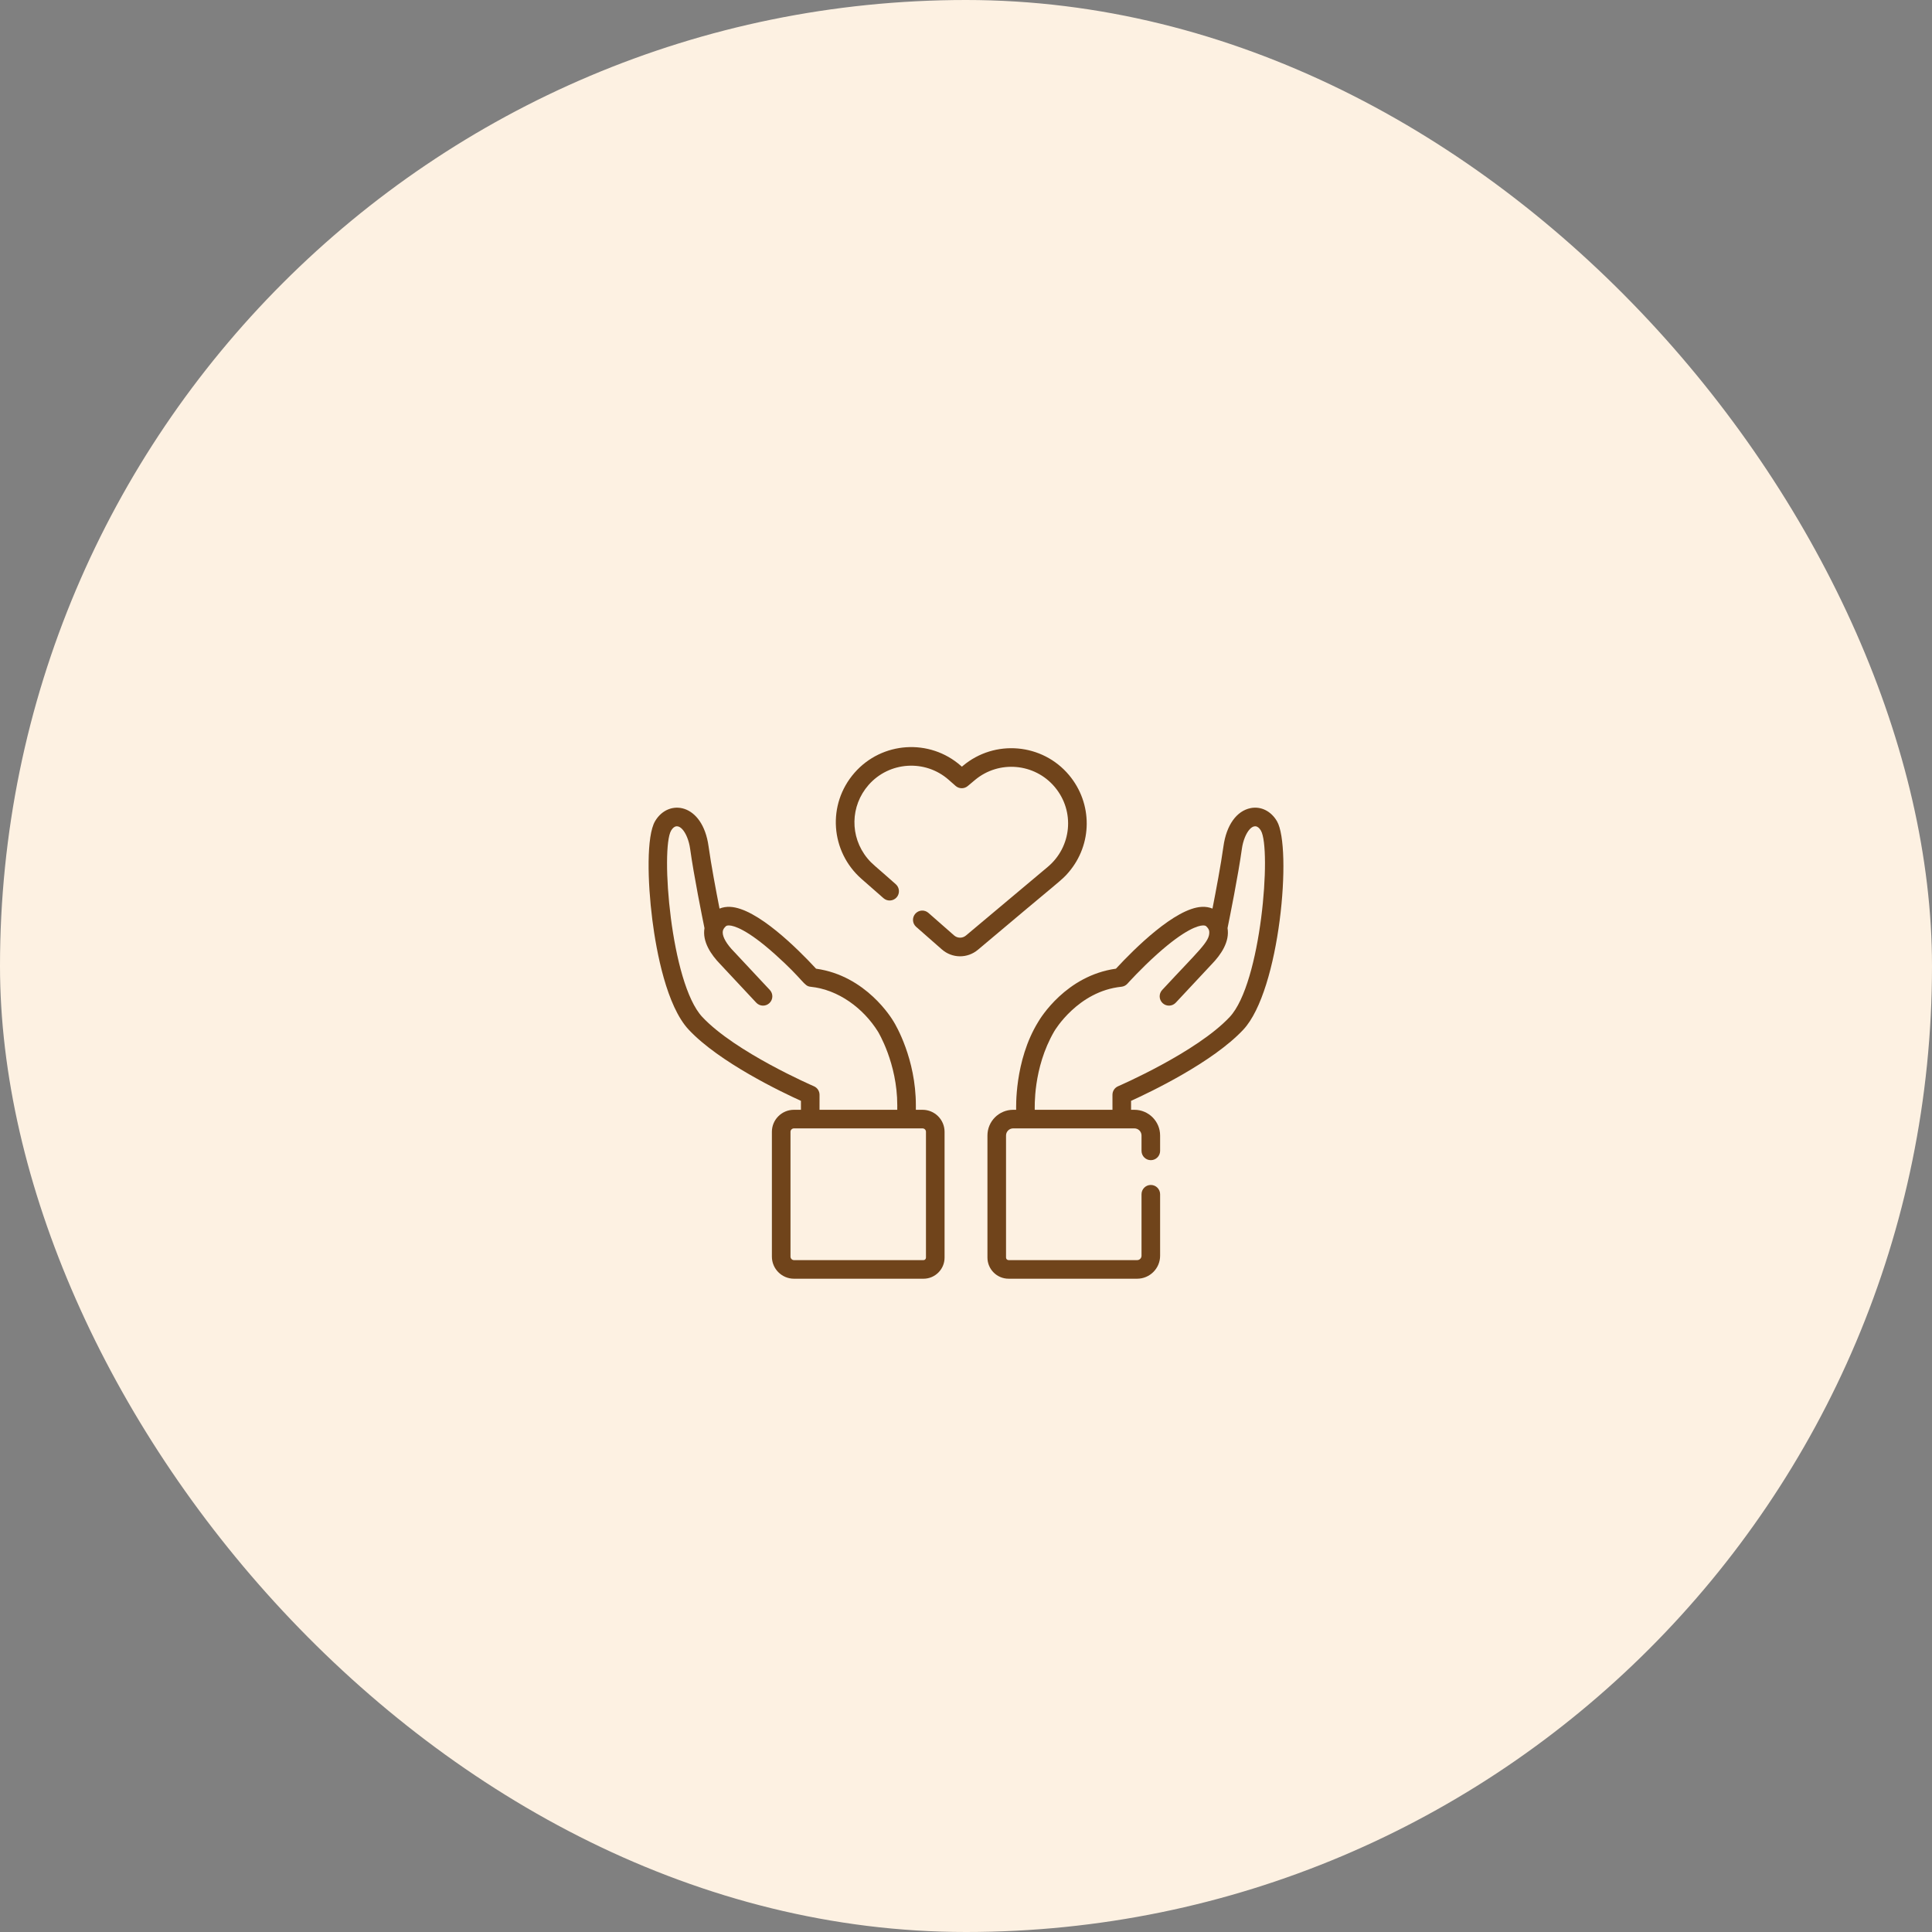<svg width="140" height="140" viewBox="0 0 140 140" fill="none" xmlns="http://www.w3.org/2000/svg">
<rect x="0" y="0" width="140" height="140" fill="#808080" stroke="none"/>
<rect width="140" height="140" rx="70" fill="#FDF1E2"/>
<g clip-path="url(#clip0_42_2659)">
<path d="M92.532 59.505C92.102 58.773 91.371 58.41 90.625 58.559C89.604 58.763 88.868 59.797 88.656 61.326C88.473 62.648 88.109 64.577 87.861 65.84C87.63 65.745 87.371 65.701 87.094 65.714C85.155 65.803 82.183 68.769 80.866 70.194C77.252 70.698 75.385 73.786 75.235 74.045C73.476 76.898 73.642 80.385 73.634 80.42H73.417C72.39 80.42 71.554 81.255 71.554 82.283V91.128C71.554 91.973 72.241 92.66 73.086 92.66H82.402C83.32 92.66 84.066 91.914 84.066 90.996V86.54C84.066 86.168 83.765 85.866 83.392 85.866C83.02 85.866 82.719 86.168 82.719 86.54V90.996C82.719 91.171 82.577 91.313 82.402 91.313H73.086C72.984 91.313 72.901 91.23 72.901 91.128V82.283C72.901 81.998 73.133 81.767 73.417 81.767H74.307H81.288H82.203C82.487 81.767 82.719 81.998 82.719 82.283V83.396C82.719 83.768 83.02 84.07 83.392 84.07C83.765 84.07 84.066 83.768 84.066 83.396V82.283C84.066 81.255 83.23 80.42 82.203 80.42H81.962L81.961 79.771C83.353 79.14 87.884 76.978 90.097 74.611C92.758 71.763 93.643 61.398 92.532 59.505ZM89.112 73.691C86.728 76.242 81.078 78.689 81.021 78.714C80.773 78.82 80.613 79.064 80.613 79.333L80.614 80.42H74.981C74.993 80.338 74.823 77.426 76.398 74.727C76.414 74.698 78.103 71.827 81.264 71.503C81.431 71.486 81.586 71.407 81.698 71.282C81.707 71.271 82.666 70.202 83.853 69.139C85.901 67.306 86.845 67.075 87.156 67.061C87.331 67.052 87.388 67.105 87.412 67.127C87.528 67.236 87.583 67.332 87.609 67.415C87.615 67.443 87.629 67.479 87.63 67.555C87.646 68.252 86.876 68.866 84.216 71.738C83.961 72.01 83.976 72.436 84.248 72.691C84.519 72.945 84.946 72.93 85.2 72.659L87.79 69.887C88.485 69.176 89.118 68.235 88.952 67.254C89.095 66.555 89.722 63.453 89.991 61.511C90.155 60.327 90.879 59.352 91.37 60.188C92.146 61.511 91.394 71.249 89.112 73.691Z" fill="#70441B"/>
<path d="M66.852 80.42H66.367V80.095C66.367 76.721 64.9 74.264 64.766 74.046C64.615 73.787 62.749 70.699 59.135 70.195C57.813 68.765 54.844 65.803 52.906 65.715C52.629 65.702 52.371 65.745 52.14 65.84C51.892 64.577 51.528 62.649 51.345 61.327C50.911 58.193 48.441 57.85 47.469 59.506C46.84 60.577 46.917 63.87 47.271 66.66C47.566 68.984 48.31 72.906 49.904 74.612C52.117 76.979 56.647 79.141 58.039 79.772L58.039 80.42H57.53C56.65 80.42 55.934 81.136 55.934 82.016V91.059C55.934 91.942 56.653 92.661 57.537 92.661H59.016C59.389 92.661 59.69 92.36 59.69 91.987C59.69 91.615 59.389 91.314 59.016 91.314H57.537C57.397 91.314 57.282 91.199 57.282 91.059V82.016C57.282 81.879 57.394 81.768 57.53 81.768C58.563 81.768 64.522 81.768 65.694 81.768H66.852C66.989 81.768 67.099 81.879 67.099 82.015V91.133C67.099 91.232 67.018 91.314 66.919 91.314H58.711C58.339 91.314 58.037 91.615 58.037 91.987C58.037 92.359 58.339 92.661 58.711 92.661H66.919C67.761 92.661 68.447 91.975 68.447 91.133V82.015C68.447 81.136 67.731 80.42 66.852 80.42ZM65.019 80.42H59.386L59.387 79.334C59.387 79.064 59.227 78.821 58.979 78.714C58.923 78.69 53.276 76.245 50.889 73.691C48.598 71.24 47.861 61.499 48.631 60.188C49.117 59.361 49.843 60.303 50.01 61.511C50.278 63.453 50.906 66.555 51.049 67.255C50.883 68.237 51.518 69.178 52.211 69.888L54.801 72.659C55.055 72.93 55.481 72.945 55.753 72.691C56.025 72.437 56.039 72.01 55.785 71.738L53.19 68.962C53.187 68.958 53.183 68.955 53.179 68.951C52.657 68.417 52.362 67.908 52.37 67.555C52.371 67.523 52.374 67.487 52.383 67.448C52.386 67.438 52.389 67.427 52.392 67.416C52.418 67.333 52.473 67.236 52.589 67.128C52.613 67.105 52.669 67.053 52.845 67.061C53.156 67.075 54.099 67.306 56.148 69.139C58.287 71.055 58.229 71.452 58.737 71.504C60.767 71.712 62.568 73.072 63.617 74.749C63.631 74.772 65.02 77.038 65.02 80.095L65.019 80.42Z" fill="#70441B"/>
<path d="M77.465 56.164C75.532 53.86 72.084 53.558 69.78 55.491L69.703 55.556L69.626 55.49C67.366 53.505 63.913 53.73 61.928 55.991C59.908 58.293 60.185 61.719 62.43 63.689L64.023 65.087C64.302 65.332 64.728 65.305 64.974 65.025C65.219 64.746 65.191 64.32 64.912 64.074C63.383 62.712 63.209 62.628 62.852 62.193C61.57 60.633 61.608 58.399 62.941 56.88C64.436 55.178 67.036 55.009 68.738 56.502L69.248 56.951C69.498 57.17 69.871 57.174 70.126 56.96L70.646 56.524C72.381 55.068 74.977 55.296 76.433 57.031C77.918 58.801 77.646 61.375 75.926 62.817L69.996 67.792C69.744 68.003 69.383 67.999 69.136 67.783L67.277 66.151C66.997 65.905 66.572 65.933 66.326 66.213C66.081 66.492 66.108 66.918 66.388 67.163L68.247 68.795C68.997 69.454 70.097 69.466 70.862 68.825C77.016 63.63 76.911 63.821 77.425 63.222C79.174 61.189 79.19 58.221 77.465 56.164Z" fill="#70441B"/>
</g>
<defs>
<clipPath id="clip0_42_2659">
<rect width="46" height="46" fill="white" transform="translate(47 47)"/>
</clipPath>
</defs>
</svg>
